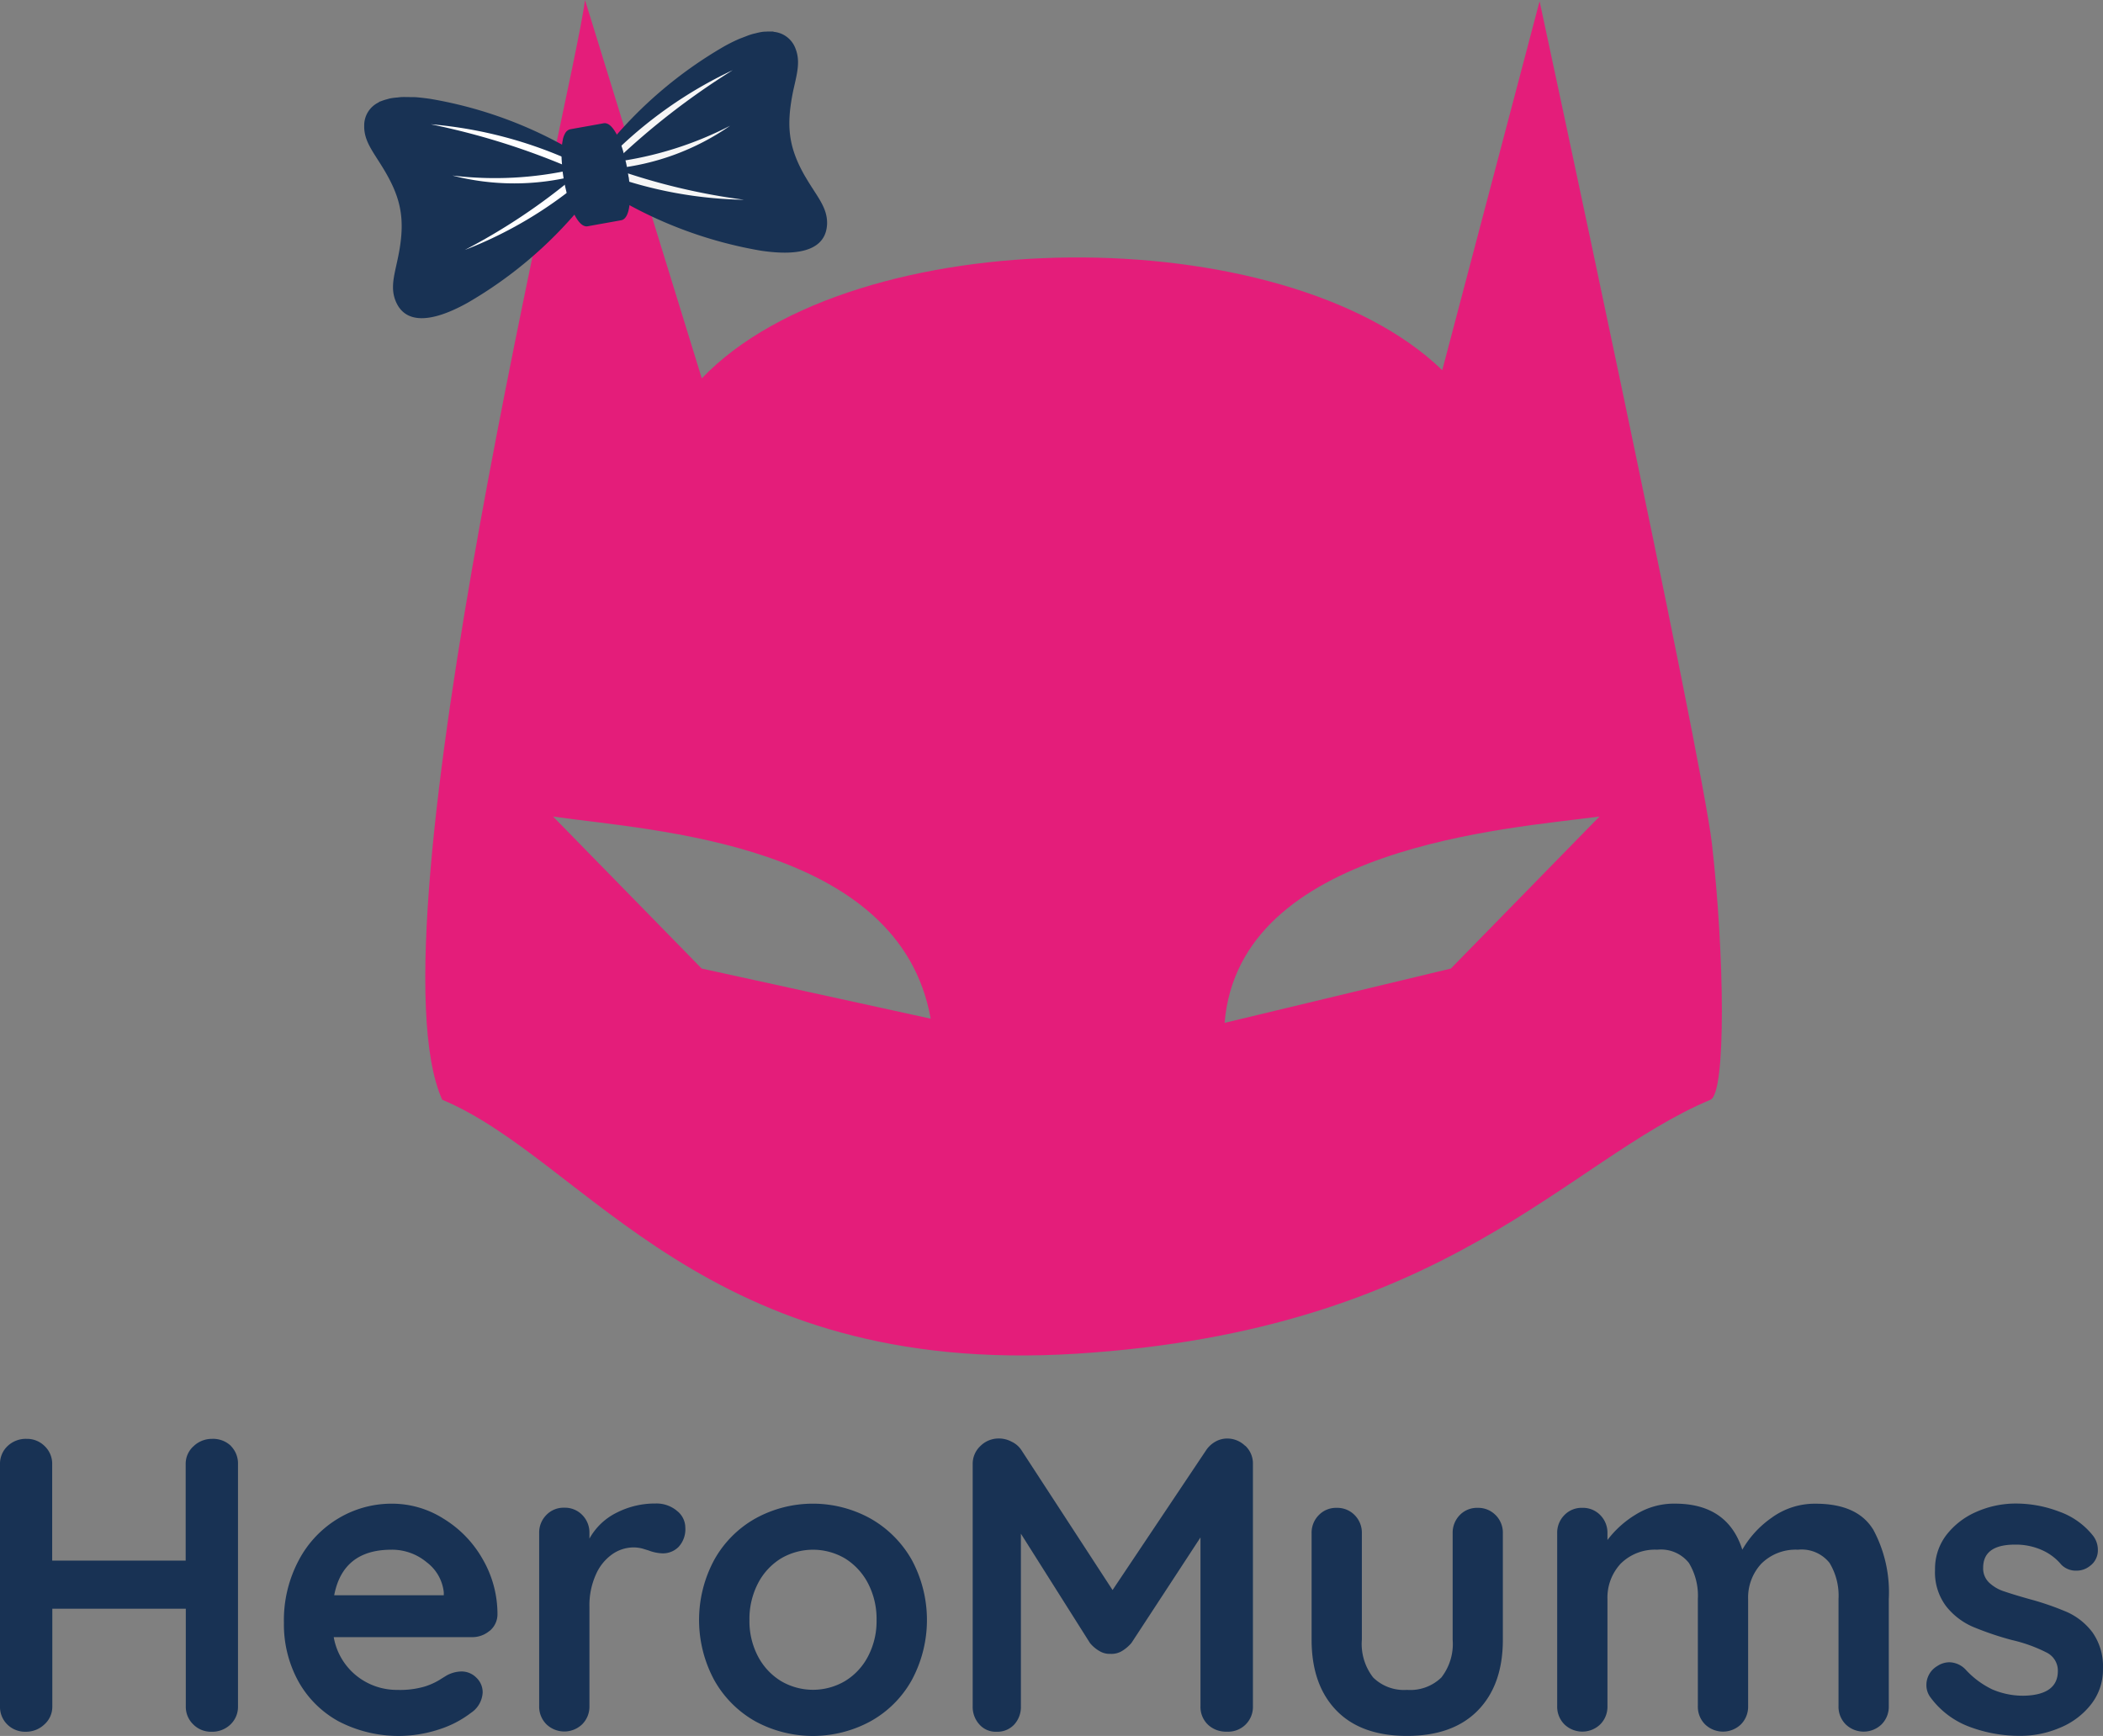 <svg xmlns="http://www.w3.org/2000/svg" width="242.111" height="199.88" viewBox="0 0 242.111 199.88">
  <rect x="0" y="0" width="242.111" height="199.88" fill="#808080" stroke="none"/>
  <g id="heromums-vertikal" transform="translate(-49.19 -60)">
    <g id="Gruppe_160" data-name="Gruppe 160" transform="translate(49.19 225.635)">
      <path id="Pfad_23" data-name="Pfad 23" d="M75.764,187.372a2.871,2.871,0,0,1,.825,2.121v27.857a2.8,2.8,0,0,1-.864,2.094,3.042,3.042,0,0,1-2.212.838,2.856,2.856,0,0,1-2.068-.838,2.8,2.8,0,0,1-.864-2.094V206.117H55.212v11.232a2.712,2.712,0,0,1-.916,2.094,3.043,3.043,0,0,1-2.121.838,2.91,2.91,0,0,1-2.147-.838,2.832,2.832,0,0,1-.838-2.094V189.492a2.8,2.8,0,0,1,.864-2.095,3.043,3.043,0,0,1,2.212-.838,2.856,2.856,0,0,1,2.068.838,2.8,2.8,0,0,1,.864,2.095V200.58H70.567V189.492a2.712,2.712,0,0,1,.916-2.095,3.044,3.044,0,0,1,2.121-.838,2.975,2.975,0,0,1,2.173.812Z" transform="translate(-49.19 -186.521)" fill="#183254"/>
      <path id="Pfad_24" data-name="Pfad 24" d="M97.828,206.908a3.057,3.057,0,0,1-2.029.72H79.894a7.3,7.3,0,0,0,2.644,4.464,7.419,7.419,0,0,0,4.673,1.61,10.132,10.132,0,0,0,3.089-.367,7.735,7.735,0,0,0,1.754-.772c.432-.275.733-.458.89-.55a3.684,3.684,0,0,1,1.636-.432,2.383,2.383,0,0,1,1.741.72,2.309,2.309,0,0,1,.72,1.689,2.993,2.993,0,0,1-1.348,2.356,11.936,11.936,0,0,1-3.613,1.885,14.921,14.921,0,0,1-11.638-.916,11.755,11.755,0,0,1-4.647-4.647,13.631,13.631,0,0,1-1.636-6.676,14.711,14.711,0,0,1,1.741-7.278,12.252,12.252,0,0,1,4.582-4.791,11.913,11.913,0,0,1,6.074-1.662,11.059,11.059,0,0,1,6,1.741,12.857,12.857,0,0,1,4.5,4.673,12.576,12.576,0,0,1,1.689,6.362,2.477,2.477,0,0,1-.916,1.885Zm-17.882-4.1H92.565v-.34A4.993,4.993,0,0,0,90.589,199a6.227,6.227,0,0,0-4.045-1.44Q80.947,197.562,79.946,202.811Z" transform="translate(-41.473 -184.759)" fill="#183254"/>
      <path id="Pfad_25" data-name="Pfad 25" d="M112.45,193.075a2.455,2.455,0,0,1,.982,1.924,3,3,0,0,1-.772,2.239,2.541,2.541,0,0,1-1.833.746,4.815,4.815,0,0,1-1.636-.34c-.092-.026-.314-.092-.655-.2a4.113,4.113,0,0,0-1.087-.144,4.306,4.306,0,0,0-2.409.772,5.581,5.581,0,0,0-1.9,2.343,8.623,8.623,0,0,0-.746,3.731v11.415a2.873,2.873,0,0,1-.825,2.095,2.972,2.972,0,0,1-4.137,0,2.873,2.873,0,0,1-.825-2.095v-19.9a2.873,2.873,0,0,1,.825-2.095,2.753,2.753,0,0,1,2.068-.838,2.781,2.781,0,0,1,2.068.838,2.873,2.873,0,0,1,.825,2.095v.628a7.226,7.226,0,0,1,3.181-3.011,9.7,9.7,0,0,1,4.438-1.034,3.657,3.657,0,0,1,2.435.825Z" transform="translate(-34.534 -184.762)" fill="#183254"/>
      <path id="Pfad_26" data-name="Pfad 26" d="M135.163,212.564a12.194,12.194,0,0,1-4.752,4.752,13.887,13.887,0,0,1-13.274,0,12.392,12.392,0,0,1-4.726-4.752,14.59,14.59,0,0,1,0-13.824,12.337,12.337,0,0,1,4.726-4.765,13.7,13.7,0,0,1,13.274,0,12.584,12.584,0,0,1,4.752,4.765,14.59,14.59,0,0,1,0,13.824Zm-5.04-11.127a7.373,7.373,0,0,0-2.644-2.867,7.264,7.264,0,0,0-7.383,0,7.277,7.277,0,0,0-2.644,2.867,8.9,8.9,0,0,0-.982,4.215,8.72,8.72,0,0,0,.982,4.189,7.3,7.3,0,0,0,2.644,2.841,7.264,7.264,0,0,0,7.383,0,7.2,7.2,0,0,0,2.644-2.841,8.72,8.72,0,0,0,.982-4.189A8.862,8.862,0,0,0,130.123,201.437Z" transform="translate(-30.189 -184.759)" fill="#183254"/>
      <path id="Pfad_27" data-name="Pfad 27" d="M166.105,187.355a2.779,2.779,0,0,1,.89,2.094v27.9a2.847,2.847,0,0,1-3,2.932,3.014,3.014,0,0,1-2.2-.825,2.83,2.83,0,0,1-.838-2.121V197.919l-7.946,12.148a4.484,4.484,0,0,1-1.113.943,2.323,2.323,0,0,1-1.3.314,2.247,2.247,0,0,1-1.257-.314,3.99,3.99,0,0,1-1.113-.943l-7.946-12.58v19.858a3,3,0,0,1-.772,2.121,2.644,2.644,0,0,1-2.029.825,2.5,2.5,0,0,1-1.977-.838,3,3,0,0,1-.772-2.095v-27.9a2.8,2.8,0,0,1,.89-2.068,2.964,2.964,0,0,1,2.147-.864,3.057,3.057,0,0,1,1.44.367,2.734,2.734,0,0,1,1.113.943l10.512,16.141,10.8-16.141a3.126,3.126,0,0,1,1.034-.943A2.763,2.763,0,0,1,164,186.53a2.938,2.938,0,0,1,2.094.838Z" transform="translate(-22.75 -186.53)" fill="#183254"/>
      <path id="Pfad_28" data-name="Pfad 28" d="M185.734,193.468a2.873,2.873,0,0,1,.825,2.094V207.8q0,5.2-2.867,8.142t-8.169,2.945q-5.3,0-8.142-2.945T164.54,207.8v-12.24a2.873,2.873,0,0,1,.825-2.094,2.753,2.753,0,0,1,2.068-.838,2.781,2.781,0,0,1,2.068.838,2.873,2.873,0,0,1,.825,2.094V207.8a6.286,6.286,0,0,0,1.3,4.359,5.053,5.053,0,0,0,3.9,1.427,5.129,5.129,0,0,0,3.953-1.427,6.286,6.286,0,0,0,1.3-4.359v-12.24a2.916,2.916,0,0,1,.812-2.094,2.753,2.753,0,0,1,2.068-.838,2.781,2.781,0,0,1,2.068.838Z" transform="translate(-13.54 -184.645)" fill="#183254"/>
      <path id="Pfad_29" data-name="Pfad 29" d="M222.48,195.166a15.185,15.185,0,0,1,1.833,8.077v12.331a2.873,2.873,0,0,1-.825,2.094,2.972,2.972,0,0,1-4.137,0,2.872,2.872,0,0,1-.825-2.094V203.243a7.254,7.254,0,0,0-1.034-4.163,4.1,4.1,0,0,0-3.639-1.519,5.593,5.593,0,0,0-4.215,1.61,5.724,5.724,0,0,0-1.519,4.071v12.331a2.873,2.873,0,0,1-.825,2.094,2.972,2.972,0,0,1-4.137,0,2.872,2.872,0,0,1-.825-2.094V203.243a7.254,7.254,0,0,0-1.034-4.163,4.1,4.1,0,0,0-3.639-1.519,5.593,5.593,0,0,0-4.215,1.61,5.724,5.724,0,0,0-1.519,4.071v12.331a2.872,2.872,0,0,1-.825,2.094,2.972,2.972,0,0,1-4.137,0,2.872,2.872,0,0,1-.825-2.094v-19.9a2.873,2.873,0,0,1,.825-2.095,2.753,2.753,0,0,1,2.068-.838,2.781,2.781,0,0,1,2.068.838,2.873,2.873,0,0,1,.825,2.095v.772a11.623,11.623,0,0,1,3.3-2.958,8.3,8.3,0,0,1,4.464-1.23q6.067,0,7.763,5.3A11.4,11.4,0,0,1,210.8,193.9a8.437,8.437,0,0,1,5.079-1.636q4.771,0,6.6,2.919Z" transform="translate(-6.864 -184.759)" fill="#183254"/>
      <path id="Pfad_30" data-name="Pfad 30" d="M218.61,213.077a2.524,2.524,0,0,1,1.257-2.121,2.55,2.55,0,0,1,1.4-.432,2.669,2.669,0,0,1,1.924.916,10,10,0,0,0,3.011,2.212,8.95,8.95,0,0,0,3.783.72c2.5-.092,3.757-1.047,3.757-2.841a2.316,2.316,0,0,0-1.283-2.121,17.315,17.315,0,0,0-3.98-1.44,34.974,34.974,0,0,1-4.556-1.545,7.966,7.966,0,0,1-3.037-2.343,6.48,6.48,0,0,1-1.283-4.215,6.393,6.393,0,0,1,1.322-4.019,8.741,8.741,0,0,1,3.469-2.657,11.178,11.178,0,0,1,4.556-.943,13.961,13.961,0,0,1,4.909.916,8.657,8.657,0,0,1,3.862,2.7,2.662,2.662,0,0,1,.628,1.741,2.222,2.222,0,0,1-.916,1.833,2.436,2.436,0,0,1-1.545.537,2.347,2.347,0,0,1-1.741-.681,6.1,6.1,0,0,0-2.238-1.689,7.38,7.38,0,0,0-3.1-.628c-2.448,0-3.665.89-3.665,2.657a2.249,2.249,0,0,0,.681,1.715,4.513,4.513,0,0,0,1.715,1.008c.694.236,1.663.537,2.919.89a32.1,32.1,0,0,1,4.333,1.492,7.506,7.506,0,0,1,2.945,2.356,6.8,6.8,0,0,1,1.2,4.189,6.469,6.469,0,0,1-1.4,4.124,8.748,8.748,0,0,1-3.587,2.671,11.5,11.5,0,0,1-4.5.916,16.337,16.337,0,0,1-5.93-1.06,9.819,9.819,0,0,1-4.477-3.417,2.324,2.324,0,0,1-.432-1.44Z" transform="translate(3.171 -184.762)" fill="#183254"/>
    </g>
    <path id="Pfad_31" data-name="Pfad 31" d="M234.723,157.171c-1.2-10.446-19.845-97.028-19.845-97.028l-11.206,42.479c-18.209-17.62-67.783-17.293-85.246.943L104.982,60C103.5,71.4,79.743,167.081,88.54,186.625c16.691,7,30.174,31.941,73.006,29.244s56.329-22.228,73.006-29.244c1.82-.759,1.623-16.717.17-29.454m-116.31,14.347-17.109-17.5c11.494,1.649,39.887,3.037,43.474,23.275l-26.364-5.773Zm86.267,0-26.063,6.257c1.676-20.343,32.635-22.346,43.16-23.759l-17.109,17.5Z" transform="translate(11.559)" fill="#e41d7a"/>
    <g id="Gruppe_161" data-name="Gruppe 161" transform="translate(91.118 63.626)">
      <path id="Pfad_32" data-name="Pfad 32" d="M107,76.514h0c-.288-.34-.681-.838-1.257-1.492a48.388,48.388,0,0,0-16.874-6.27q-.923-.137-1.728-.2c-.262-.013-.5,0-.746-.013-.288,0-.576-.013-.838,0-.2,0-.38.039-.563.052a7.119,7.119,0,0,0-.785.1c-.17.039-.327.092-.484.131a6.209,6.209,0,0,0-.589.2c-.065.026-.131.039-.2.065a.052.052,0,0,1-.026.052,2.927,2.927,0,0,0-1.689,2.684c-.039,1.676.9,2.854,1.977,4.582,2.094,3.351,2.749,5.747,2.094,9.648-.419,2.527-1.178,4.163-.458,5.956,1.06,2.631,3.993,2.592,8.234.249a48.459,48.459,0,0,0,13.654-11.742c.943-2.749,1.257-2.814.262-4.019Z" transform="translate(-81.219 -60.988)" fill="#183254" fill-rule="evenodd"/>
      <path id="Pfad_33" data-name="Pfad 33" d="M103.761,75.368A49.346,49.346,0,0,0,87.07,70.93a83.149,83.149,0,0,1,16.455,5.184,40.741,40.741,0,0,1-13.955.72,28.463,28.463,0,0,0,14.229,0A70.463,70.463,0,0,1,91,85.4a47.815,47.815,0,0,0,13.627-8.09c-.288-.655-.563-1.283-.851-1.937h0Z" transform="translate(-79.411 -60.248)" fill="#fff" fill-rule="evenodd"/>
      <path id="Pfad_34" data-name="Pfad 34" d="M125.645,79.487c-1.977-3.43-2.186-5.9-1.414-9.766.432-2,.9-3.443.288-4.988a2.956,2.956,0,0,0-2.513-1.924c-.013,0-.026-.026-.039-.039h-.223c-.183,0-.393,0-.589.013a3.354,3.354,0,0,0-.511.039c-.249.039-.511.1-.772.17a4.075,4.075,0,0,0-.537.144c-.262.079-.537.2-.812.3-.223.092-.432.157-.655.262-.5.223-1.021.484-1.558.785a48.922,48.922,0,0,0-13.68,11.742c-1.191,3.574-1.375,2.592.995,5.524a48.942,48.942,0,0,0,16.9,6.257c4.791.72,7.527-.249,7.632-3.089.052-1.924-1.217-3.194-2.5-5.42Z" transform="translate(-74.866 -62.77)" fill="#183254" fill-rule="evenodd"/>
      <path id="Pfad_35" data-name="Pfad 35" d="M102.884,76.132A49.421,49.421,0,0,1,117,66.17a83.958,83.958,0,0,0-13.64,10.577,40.552,40.552,0,0,0,13.339-4.176,28.392,28.392,0,0,1-13.379,4.935A72.865,72.865,0,0,0,118.3,81.093,48.271,48.271,0,0,1,102.74,78.24c.039-.707.092-1.4.131-2.108h0Z" transform="translate(-74.568 -61.719)" fill="#f6f6f6" fill-rule="evenodd"/>
      <path id="Pfad_36" data-name="Pfad 36" d="M106.293,77.034c-.039-.275-.079-.55-.131-.825a.471.471,0,0,0-.026-.144c-.052-.314-.118-.641-.2-.943a.166.166,0,0,0-.013-.079c-.079-.327-.157-.641-.249-.956v-.013a12.636,12.636,0,0,0-.628-1.7v-.013a5.407,5.407,0,0,0-.34-.615.274.274,0,0,0-.052-.079,3.106,3.106,0,0,0-.34-.432l-.065-.065a1.355,1.355,0,0,0-.367-.262.079.079,0,0,1-.052-.013.686.686,0,0,0-.393-.052c-1.283.236-2.566.458-3.862.694a.766.766,0,0,0-.353.183c-.013,0-.026.026-.039.026a1.287,1.287,0,0,0-.249.367c0,.026-.026.052-.039.079a2.731,2.731,0,0,0-.17.524.256.256,0,0,1-.013.092c-.039.209-.079.445-.1.694v.013a10.532,10.532,0,0,0,0,1.82v.026c.026.314.052.641.092.982v.079c.039.314.092.641.144.956a.557.557,0,0,0,.026.144c.052.275.1.55.17.825.55,2.435,1.519,4.542,2.54,4.359,1.283-.236,2.566-.458,3.862-.694,1.021-.183,1.191-2.5.864-4.974Z" transform="translate(-75.857 -60.278)" fill="#183254" fill-rule="evenodd"/>
    </g>
  </g>
</svg>
